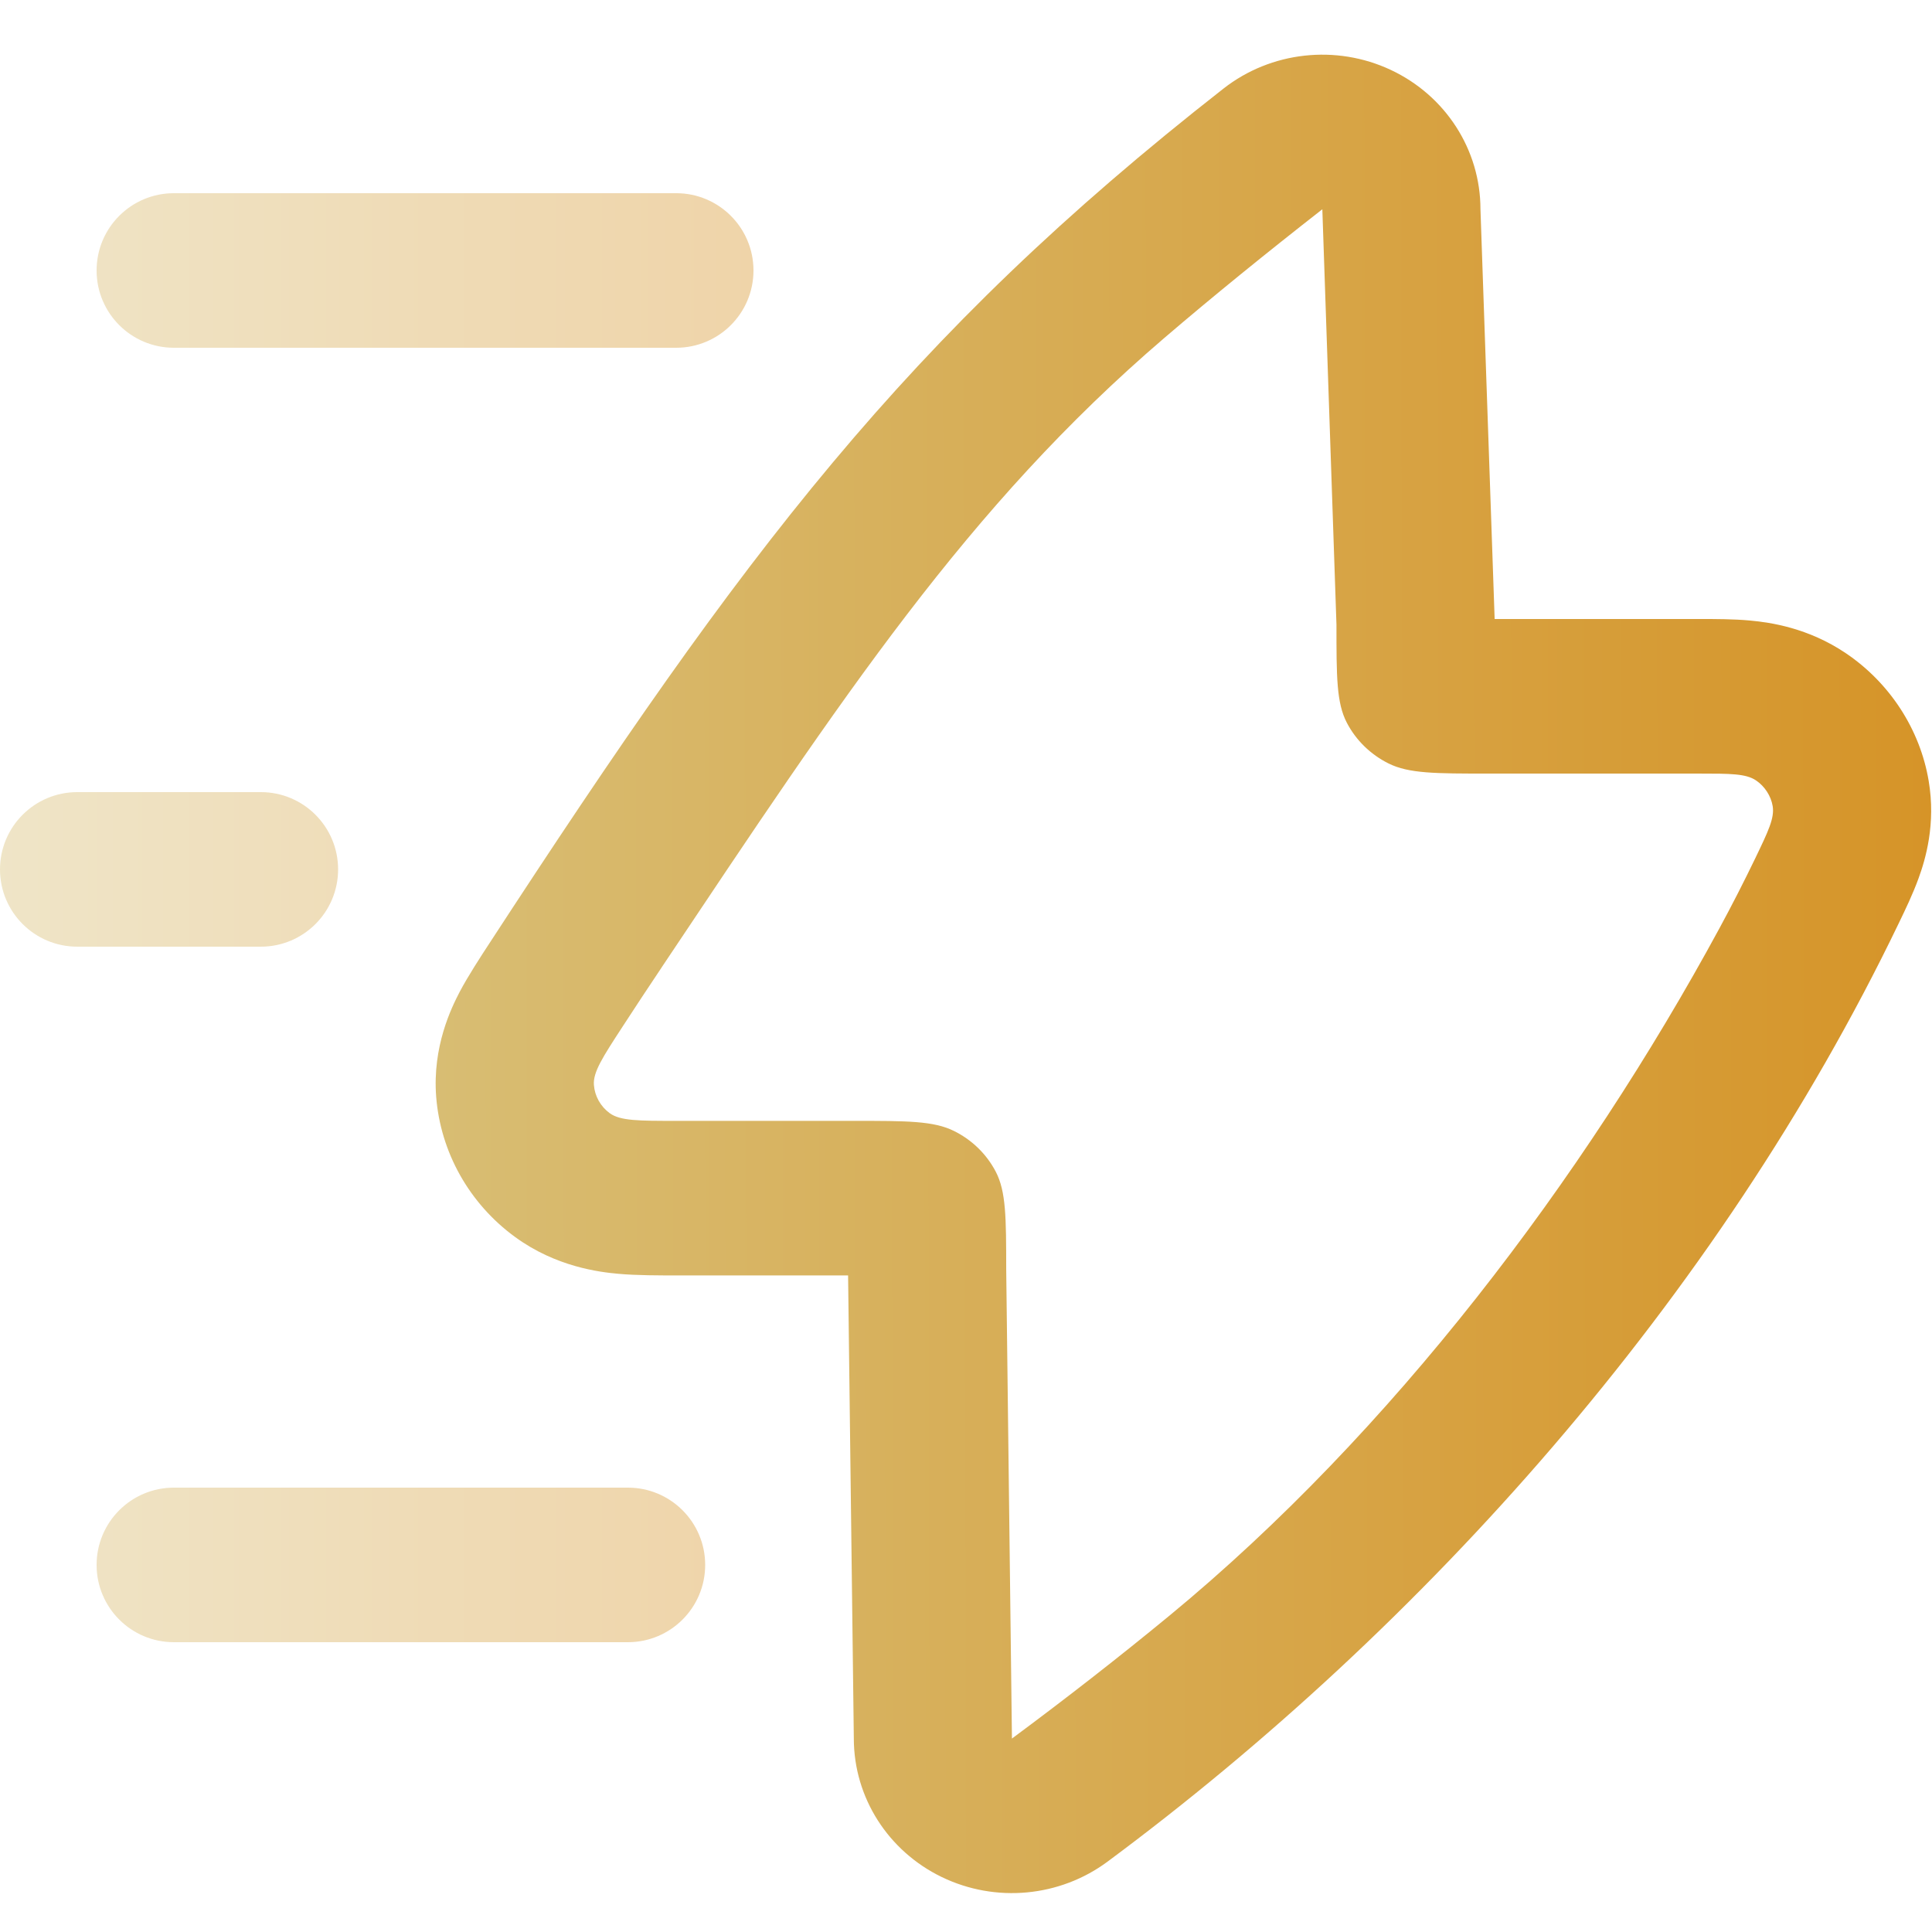 <svg width="32" height="32" viewBox="0 0 32 32" fill="none" xmlns="http://www.w3.org/2000/svg">
<g clip-path="url(#clip0_1139_97801)">
<path opacity="0.4" fill-rule="evenodd" clip-rule="evenodd" d="M1.6 4.48C1.6 3.773 2.173 3.2 2.88 3.2H11.2C11.907 3.2 12.48 3.773 12.48 4.48C12.48 5.187 11.907 5.76 11.2 5.76H2.88C2.173 5.76 1.6 5.187 1.6 4.48ZM0 14.4C0 13.693 0.573 13.12 1.28 13.12H4.32C5.027 13.12 5.6 13.693 5.6 14.4C5.6 15.107 5.027 15.68 4.32 15.68H1.28C0.573 15.68 0 15.107 0 14.4ZM1.6 25.92C1.6 25.213 2.173 24.64 2.88 24.64H10.4C11.107 24.64 11.68 25.213 11.68 25.92C11.68 26.627 11.107 27.2 10.4 27.2H2.88C2.173 27.2 1.6 26.627 1.6 25.92Z" fill="url(#paint0_linear_1139_97801)"/>
<path fill-rule="evenodd" clip-rule="evenodd" d="M24.521 3.466C24.521 2.481 23.944 1.584 23.036 1.158C22.128 0.732 21.051 0.852 20.265 1.467C14.986 5.598 12.328 9.147 8.105 15.626C7.97 15.832 7.754 16.163 7.615 16.426C7.473 16.698 7.162 17.335 7.224 18.16C7.295 19.084 7.772 19.935 8.532 20.489C9.212 20.985 9.93 21.07 10.24 21.098C10.542 21.126 10.944 21.125 11.196 21.125L14.047 21.125L14.142 28.8C14.144 29.772 14.708 30.659 15.599 31.09C16.49 31.521 17.553 31.422 18.345 30.834C23.565 26.96 28.444 21.533 31.446 15.299L31.467 15.255C31.552 15.079 31.685 14.804 31.779 14.543C31.892 14.232 32.066 13.649 31.945 12.934C31.802 12.081 31.3 11.309 30.571 10.818C29.949 10.399 29.321 10.309 28.996 10.279C28.714 10.252 28.4 10.253 28.192 10.253L28.142 10.253L24.756 10.253L24.521 3.466ZM29.085 12.926C28.917 12.813 28.659 12.813 28.142 12.813L24.66 12.813C23.777 12.813 23.335 12.813 22.998 12.645C22.701 12.497 22.459 12.261 22.308 11.971C22.136 11.642 22.136 11.21 22.136 10.346L21.902 3.466C20.954 4.207 20.089 4.909 19.282 5.6C16.023 8.393 13.949 11.55 10.971 16.005L10.947 16.042C10.739 16.352 10.528 16.672 10.314 17.001C9.985 17.506 9.82 17.758 9.837 17.971C9.851 18.155 9.947 18.327 10.099 18.438C10.274 18.565 10.581 18.565 11.196 18.565L14.142 18.565C15.024 18.565 15.465 18.565 15.802 18.733C16.099 18.88 16.34 19.115 16.492 19.405C16.664 19.734 16.665 20.165 16.666 21.027L16.761 28.796C17.651 28.136 18.525 27.456 19.377 26.754C23.045 23.73 26.219 19.544 28.48 15.374C28.687 14.992 28.886 14.603 29.076 14.209C29.288 13.768 29.394 13.548 29.361 13.351C29.333 13.183 29.228 13.022 29.085 12.926Z" fill="url(#paint1_linear_1139_97801)"/>
</g>
<defs>
<linearGradient id="paint0_linear_1139_97801" x1="0" y1="15.269" x2="12.48" y2="15.269" gradientUnits="userSpaceOnUse">
<stop stop-color="#D8BD73"/>
<stop offset="1" stop-color="#D69428"/>
</linearGradient>
<linearGradient id="paint1_linear_1139_97801" x1="7.213" y1="16.239" x2="31.991" y2="16.195" gradientUnits="userSpaceOnUse">
<stop stop-color="#D8BD73"/>
<stop offset="1" stop-color="#D69428"/>
</linearGradient>
<clipPath id="clip0_1139_97801">
<rect width="32" height="32" fill="white"/>
</clipPath>
</defs>
</svg>
